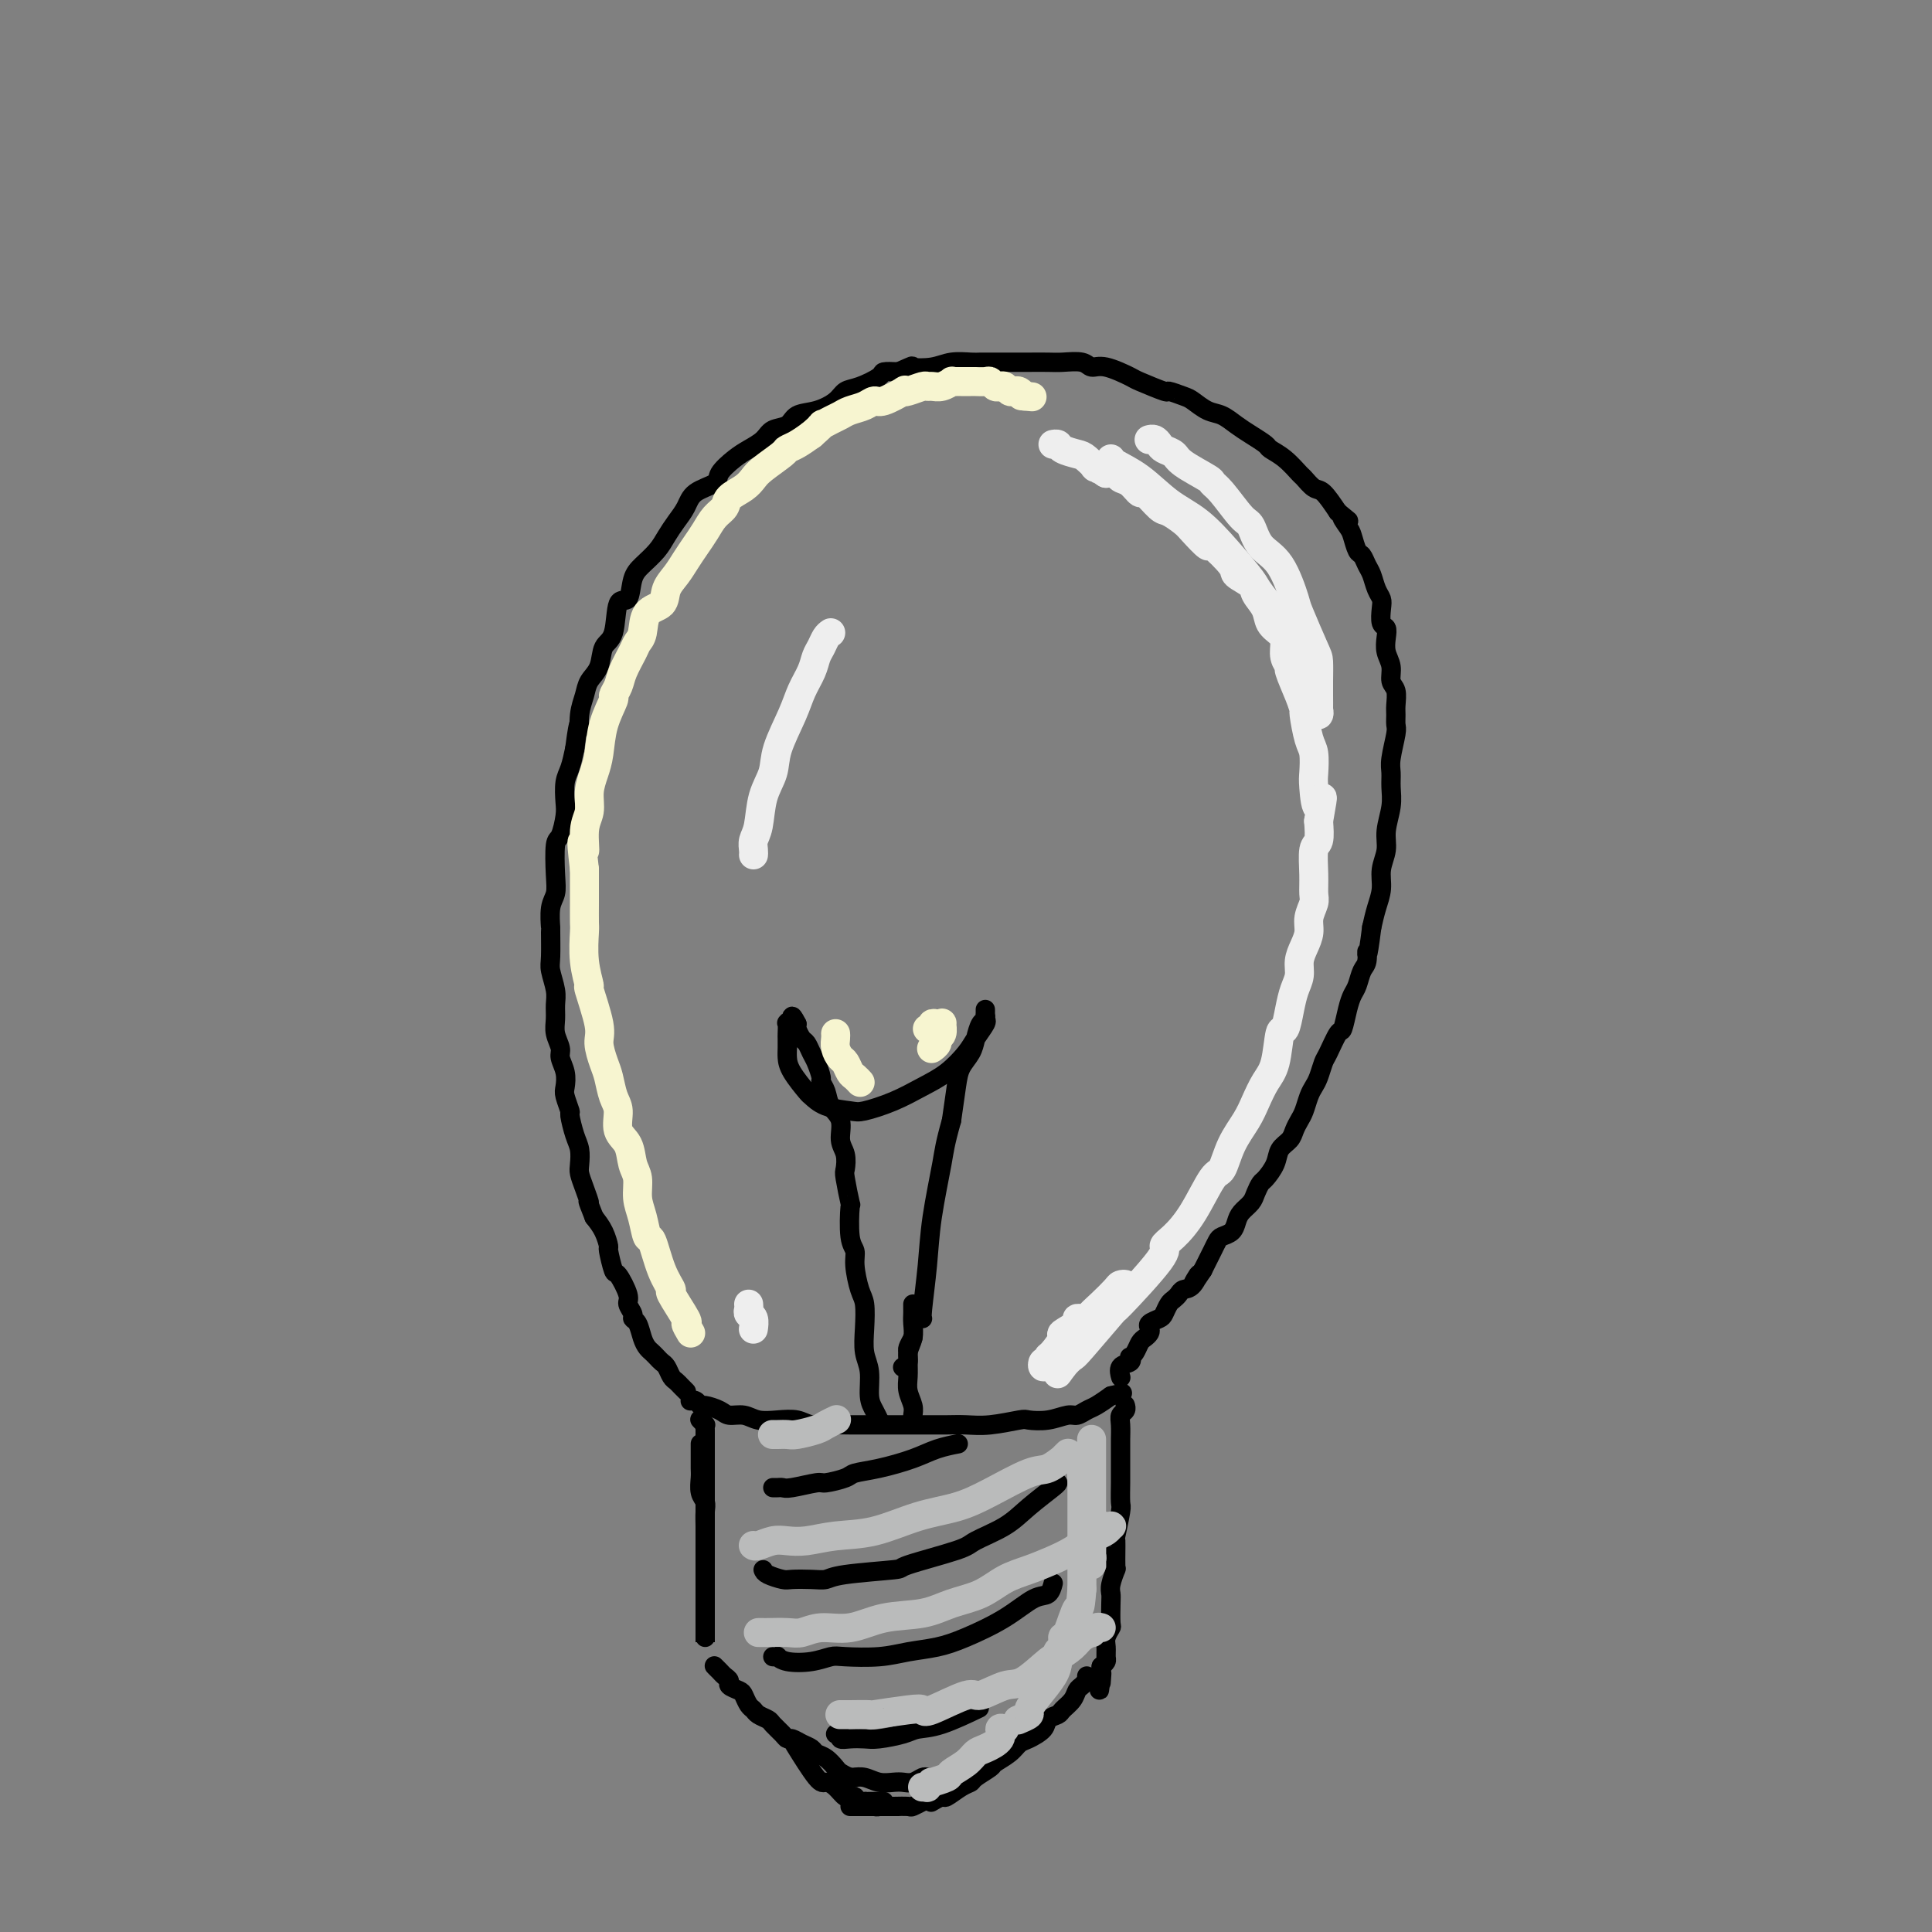 <svg viewBox='0 0 400 400' version='1.1' xmlns='http://www.w3.org/2000/svg' xmlns:xlink='http://www.w3.org/1999/xlink'><rect x="0" y="0" width="400" height="400" fill="#808080" stroke="none"/><g fill='none' stroke='rgb(0,0,0)' stroke-width='4' stroke-linecap='round' stroke-linejoin='round'><path d='M142,288c0.089,0.087 0.179,0.174 0,0c-0.179,-0.174 -0.625,-0.610 -1,-1c-0.375,-0.390 -0.678,-0.734 -1,-1c-0.322,-0.266 -0.664,-0.452 -1,-1c-0.336,-0.548 -0.667,-1.456 -1,-2c-0.333,-0.544 -0.667,-0.725 -1,-1c-0.333,-0.275 -0.666,-0.644 -1,-1c-0.334,-0.356 -0.668,-0.697 -1,-1c-0.332,-0.303 -0.662,-0.566 -1,-1c-0.338,-0.434 -0.683,-1.037 -1,-2c-0.317,-0.963 -0.605,-2.286 -1,-3c-0.395,-0.714 -0.897,-0.819 -1,-1c-0.103,-0.181 0.194,-0.437 0,-1c-0.194,-0.563 -0.879,-1.434 -1,-2c-0.121,-0.566 0.322,-0.829 0,-2c-0.322,-1.171 -1.409,-3.251 -2,-4c-0.591,-0.749 -0.686,-0.168 -1,-1c-0.314,-0.832 -0.847,-3.079 -1,-4c-0.153,-0.921 0.074,-0.517 0,-1c-0.074,-0.483 -0.450,-1.852 -1,-3c-0.550,-1.148 -1.275,-2.074 -2,-3'/><path d='M123,252c-1.884,-4.717 -1.092,-3.011 -1,-3c0.092,0.011 -0.514,-1.675 -1,-3c-0.486,-1.325 -0.852,-2.289 -1,-3c-0.148,-0.711 -0.077,-1.169 0,-2c0.077,-0.831 0.161,-2.037 0,-3c-0.161,-0.963 -0.565,-1.685 -1,-3c-0.435,-1.315 -0.900,-3.223 -1,-4c-0.100,-0.777 0.165,-0.425 0,-1c-0.165,-0.575 -0.761,-2.079 -1,-3c-0.239,-0.921 -0.120,-1.261 0,-2c0.120,-0.739 0.243,-1.877 0,-3c-0.243,-1.123 -0.850,-2.229 -1,-3c-0.150,-0.771 0.157,-1.205 0,-2c-0.157,-0.795 -0.778,-1.949 -1,-3c-0.222,-1.051 -0.045,-1.997 0,-3c0.045,-1.003 -0.040,-2.063 0,-3c0.040,-0.937 0.207,-1.750 0,-3c-0.207,-1.250 -0.789,-2.936 -1,-4c-0.211,-1.064 -0.053,-1.506 0,-3c0.053,-1.494 0.000,-4.042 0,-5c-0.000,-0.958 0.052,-0.327 0,-1c-0.052,-0.673 -0.207,-2.650 0,-4c0.207,-1.350 0.777,-2.073 1,-3c0.223,-0.927 0.098,-2.056 0,-4c-0.098,-1.944 -0.171,-4.702 0,-6c0.171,-1.298 0.585,-1.137 1,-2c0.415,-0.863 0.832,-2.751 1,-4c0.168,-1.249 0.086,-1.861 0,-3c-0.086,-1.139 -0.177,-2.807 0,-4c0.177,-1.193 0.622,-1.912 1,-3c0.378,-1.088 0.689,-2.544 1,-4'/><path d='M119,155c1.014,-7.894 1.049,-4.631 1,-4c-0.049,0.631 -0.183,-1.372 0,-3c0.183,-1.628 0.683,-2.883 1,-4c0.317,-1.117 0.451,-2.098 1,-3c0.549,-0.902 1.513,-1.727 2,-3c0.487,-1.273 0.497,-2.995 1,-4c0.503,-1.005 1.499,-1.294 2,-3c0.501,-1.706 0.508,-4.830 1,-6c0.492,-1.170 1.469,-0.385 2,-1c0.531,-0.615 0.617,-2.629 1,-4c0.383,-1.371 1.062,-2.099 2,-3c0.938,-0.901 2.136,-1.974 3,-3c0.864,-1.026 1.395,-2.004 2,-3c0.605,-0.996 1.284,-2.009 2,-3c0.716,-0.991 1.469,-1.960 2,-3c0.531,-1.040 0.841,-2.151 2,-3c1.159,-0.849 3.168,-1.434 4,-2c0.832,-0.566 0.487,-1.111 1,-2c0.513,-0.889 1.885,-2.121 3,-3c1.115,-0.879 1.974,-1.405 3,-2c1.026,-0.595 2.220,-1.258 3,-2c0.780,-0.742 1.147,-1.564 2,-2c0.853,-0.436 2.192,-0.488 3,-1c0.808,-0.512 1.085,-1.484 2,-2c0.915,-0.516 2.466,-0.576 4,-1c1.534,-0.424 3.050,-1.214 4,-2c0.950,-0.786 1.335,-1.570 2,-2c0.665,-0.430 1.611,-0.507 3,-1c1.389,-0.493 3.220,-1.402 4,-2c0.780,-0.598 0.509,-0.885 1,-1c0.491,-0.115 1.746,-0.057 3,0'/><path d='M186,77c3.735,-1.635 2.572,-1.223 3,-1c0.428,0.223 2.448,0.256 4,0c1.552,-0.256 2.635,-0.801 4,-1c1.365,-0.199 3.011,-0.053 4,0c0.989,0.053 1.322,0.014 2,0c0.678,-0.014 1.702,-0.004 3,0c1.298,0.004 2.869,-0.000 4,0c1.131,0.000 1.822,0.004 3,0c1.178,-0.004 2.844,-0.017 4,0c1.156,0.017 1.802,0.064 3,0c1.198,-0.064 2.947,-0.240 4,0c1.053,0.240 1.411,0.895 2,1c0.589,0.105 1.409,-0.341 3,0c1.591,0.341 3.953,1.468 5,2c1.047,0.532 0.779,0.470 2,1c1.221,0.530 3.930,1.651 5,2c1.070,0.349 0.502,-0.076 1,0c0.498,0.076 2.062,0.653 3,1c0.938,0.347 1.251,0.463 2,1c0.749,0.537 1.935,1.496 3,2c1.065,0.504 2.010,0.554 3,1c0.990,0.446 2.025,1.287 3,2c0.975,0.713 1.890,1.298 3,2c1.110,0.702 2.415,1.521 3,2c0.585,0.479 0.450,0.619 1,1c0.550,0.381 1.785,1.003 3,2c1.215,0.997 2.411,2.369 3,3c0.589,0.631 0.570,0.520 1,1c0.430,0.480 1.308,1.552 2,2c0.692,0.448 1.198,0.271 2,1c0.802,0.729 1.901,2.365 3,4'/><path d='M277,106c3.891,3.219 1.620,1.267 1,1c-0.620,-0.267 0.411,1.150 1,2c0.589,0.850 0.735,1.133 1,2c0.265,0.867 0.648,2.319 1,3c0.352,0.681 0.672,0.591 1,1c0.328,0.409 0.662,1.315 1,2c0.338,0.685 0.678,1.147 1,2c0.322,0.853 0.626,2.098 1,3c0.374,0.902 0.818,1.462 1,2c0.182,0.538 0.100,1.053 0,2c-0.100,0.947 -0.219,2.325 0,3c0.219,0.675 0.776,0.646 1,1c0.224,0.354 0.116,1.091 0,2c-0.116,0.909 -0.241,1.991 0,3c0.241,1.009 0.849,1.947 1,3c0.151,1.053 -0.156,2.222 0,3c0.156,0.778 0.775,1.164 1,2c0.225,0.836 0.057,2.121 0,3c-0.057,0.879 -0.001,1.351 0,2c0.001,0.649 -0.053,1.475 0,2c0.053,0.525 0.211,0.750 0,2c-0.211,1.250 -0.793,3.524 -1,5c-0.207,1.476 -0.040,2.155 0,3c0.040,0.845 -0.046,1.856 0,3c0.046,1.144 0.223,2.420 0,4c-0.223,1.580 -0.847,3.465 -1,5c-0.153,1.535 0.166,2.721 0,4c-0.166,1.279 -0.818,2.652 -1,4c-0.182,1.348 0.105,2.671 0,4c-0.105,1.329 -0.601,2.666 -1,4c-0.399,1.334 -0.699,2.667 -1,4'/><path d='M284,192c-1.013,8.149 -1.045,5.520 -1,5c0.045,-0.520 0.167,1.069 0,2c-0.167,0.931 -0.622,1.203 -1,2c-0.378,0.797 -0.678,2.119 -1,3c-0.322,0.881 -0.668,1.322 -1,2c-0.332,0.678 -0.652,1.594 -1,3c-0.348,1.406 -0.723,3.300 -1,4c-0.277,0.700 -0.455,0.204 -1,1c-0.545,0.796 -1.455,2.884 -2,4c-0.545,1.116 -0.723,1.261 -1,2c-0.277,0.739 -0.651,2.071 -1,3c-0.349,0.929 -0.671,1.456 -1,2c-0.329,0.544 -0.664,1.104 -1,2c-0.336,0.896 -0.671,2.126 -1,3c-0.329,0.874 -0.650,1.391 -1,2c-0.350,0.609 -0.727,1.308 -1,2c-0.273,0.692 -0.440,1.375 -1,2c-0.560,0.625 -1.512,1.193 -2,2c-0.488,0.807 -0.511,1.854 -1,3c-0.489,1.146 -1.444,2.390 -2,3c-0.556,0.610 -0.712,0.586 -1,1c-0.288,0.414 -0.706,1.266 -1,2c-0.294,0.734 -0.464,1.349 -1,2c-0.536,0.651 -1.439,1.340 -2,2c-0.561,0.660 -0.780,1.293 -1,2c-0.220,0.707 -0.440,1.488 -1,2c-0.560,0.512 -1.459,0.756 -2,1c-0.541,0.244 -0.722,0.488 -1,1c-0.278,0.512 -0.652,1.292 -1,2c-0.348,0.708 -0.671,1.345 -1,2c-0.329,0.655 -0.665,1.327 -1,2'/><path d='M249,263c-3.444,5.223 -1.553,1.781 -1,1c0.553,-0.781 -0.233,1.099 -1,2c-0.767,0.901 -1.515,0.823 -2,1c-0.485,0.177 -0.706,0.611 -1,1c-0.294,0.389 -0.661,0.734 -1,1c-0.339,0.266 -0.651,0.452 -1,1c-0.349,0.548 -0.734,1.456 -1,2c-0.266,0.544 -0.414,0.723 -1,1c-0.586,0.277 -1.610,0.651 -2,1c-0.390,0.349 -0.146,0.674 0,1c0.146,0.326 0.193,0.652 0,1c-0.193,0.348 -0.627,0.719 -1,1c-0.373,0.281 -0.686,0.471 -1,1c-0.314,0.529 -0.627,1.397 -1,2c-0.373,0.603 -0.804,0.940 -1,1c-0.196,0.060 -0.158,-0.156 0,0c0.158,0.156 0.435,0.683 0,1c-0.435,0.317 -1.580,0.425 -2,1c-0.420,0.575 -0.113,1.616 0,2c0.113,0.384 0.032,0.110 0,0c-0.032,-0.110 -0.016,-0.055 0,0'/><path d='M143,290c-0.085,0.032 -0.171,0.064 0,0c0.171,-0.064 0.597,-0.223 1,0c0.403,0.223 0.783,0.829 1,1c0.217,0.171 0.273,-0.094 1,0c0.727,0.094 2.126,0.547 3,1c0.874,0.453 1.224,0.905 2,1c0.776,0.095 1.978,-0.167 3,0c1.022,0.167 1.865,0.763 3,1c1.135,0.237 2.561,0.116 4,0c1.439,-0.116 2.891,-0.227 4,0c1.109,0.227 1.874,0.793 3,1c1.126,0.207 2.611,0.055 4,0c1.389,-0.055 2.682,-0.015 4,0c1.318,0.015 2.663,0.004 4,0c1.337,-0.004 2.667,-0.001 4,0c1.333,0.001 2.668,0.001 4,0c1.332,-0.001 2.662,-0.004 4,0c1.338,0.004 2.685,0.015 4,0c1.315,-0.015 2.598,-0.055 4,0c1.402,0.055 2.921,0.207 5,0c2.079,-0.207 4.717,-0.773 6,-1c1.283,-0.227 1.212,-0.117 2,0c0.788,0.117 2.437,0.239 4,0c1.563,-0.239 3.040,-0.840 4,-1c0.960,-0.160 1.402,0.122 2,0c0.598,-0.122 1.353,-0.648 2,-1c0.647,-0.352 1.185,-0.529 2,-1c0.815,-0.471 1.908,-1.235 3,-2'/><path d='M230,289c4.167,-1.000 2.083,-0.500 0,0'/><path d='M145,299c-0.000,-0.087 -0.000,-0.175 0,0c0.000,0.175 0.000,0.612 0,1c-0.000,0.388 -0.001,0.726 0,1c0.001,0.274 0.004,0.482 0,1c-0.004,0.518 -0.015,1.345 0,2c0.015,0.655 0.057,1.138 0,2c-0.057,0.862 -0.211,2.104 0,3c0.211,0.896 0.789,1.446 1,2c0.211,0.554 0.057,1.111 0,2c-0.057,0.889 -0.015,2.111 0,3c0.015,0.889 0.004,1.445 0,2c-0.004,0.555 -0.001,1.107 0,2c0.001,0.893 0.000,2.126 0,3c-0.000,0.874 -0.000,1.389 0,2c0.000,0.611 0.000,1.319 0,2c-0.000,0.681 -0.000,1.334 0,2c0.000,0.666 0.000,1.344 0,2c-0.000,0.656 -0.000,1.289 0,2c0.000,0.711 0.000,1.499 0,2c-0.000,0.501 -0.000,0.713 0,1c0.000,0.287 0.000,0.648 0,1c-0.000,0.352 -0.000,0.695 0,1c0.000,0.305 0.000,0.574 0,1c-0.000,0.426 -0.000,1.011 0,1c0.000,-0.011 0.000,-0.618 0,-2c-0.000,-1.382 -0.000,-3.538 0,-5c0.000,-1.462 0.000,-2.231 0,-3'/><path d='M146,330c-0.000,-2.770 -0.000,-5.695 0,-8c0.000,-2.305 0.000,-3.992 0,-6c-0.000,-2.008 -0.000,-4.338 0,-6c0.000,-1.662 0.000,-2.654 0,-4c-0.000,-1.346 -0.000,-3.044 0,-4c0.000,-0.956 0.001,-1.169 0,-2c-0.001,-0.831 -0.004,-2.279 0,-3c0.004,-0.721 0.015,-0.715 0,-1c-0.015,-0.285 -0.057,-0.861 0,-1c0.057,-0.139 0.211,0.159 0,0c-0.211,-0.159 -0.788,-0.773 -1,-1c-0.212,-0.227 -0.061,-0.065 0,0c0.061,0.065 0.030,0.032 0,0'/><path d='M148,345c-0.092,-0.089 -0.184,-0.179 0,0c0.184,0.179 0.645,0.626 1,1c0.355,0.374 0.606,0.677 1,1c0.394,0.323 0.932,0.668 1,1c0.068,0.332 -0.332,0.652 0,1c0.332,0.348 1.397,0.723 2,1c0.603,0.277 0.743,0.456 1,1c0.257,0.544 0.631,1.454 1,2c0.369,0.546 0.732,0.727 1,1c0.268,0.273 0.439,0.637 1,1c0.561,0.363 1.512,0.723 2,1c0.488,0.277 0.515,0.469 1,1c0.485,0.531 1.429,1.399 2,2c0.571,0.601 0.768,0.935 1,1c0.232,0.065 0.499,-0.138 1,0c0.501,0.138 1.238,0.618 2,1c0.762,0.382 1.551,0.665 2,1c0.449,0.335 0.558,0.720 1,1c0.442,0.280 1.218,0.453 2,1c0.782,0.547 1.569,1.467 2,2c0.431,0.533 0.507,0.679 1,1c0.493,0.321 1.402,0.817 2,1c0.598,0.183 0.885,0.052 1,0c0.115,-0.052 0.057,-0.026 0,0'/><path d='M233,291c-0.030,-0.093 -0.061,-0.186 0,0c0.061,0.186 0.212,0.651 0,1c-0.212,0.349 -0.789,0.582 -1,1c-0.211,0.418 -0.057,1.021 0,2c0.057,0.979 0.015,2.333 0,3c-0.015,0.667 -0.004,0.648 0,1c0.004,0.352 0.002,1.074 0,2c-0.002,0.926 -0.004,2.057 0,3c0.004,0.943 0.015,1.698 0,3c-0.015,1.302 -0.057,3.152 0,4c0.057,0.848 0.212,0.694 0,2c-0.212,1.306 -0.793,4.072 -1,5c-0.207,0.928 -0.041,0.017 0,1c0.041,0.983 -0.041,3.861 0,5c0.041,1.139 0.207,0.540 0,1c-0.207,0.460 -0.786,1.978 -1,3c-0.214,1.022 -0.061,1.548 0,2c0.061,0.452 0.030,0.831 0,2c-0.030,1.169 -0.061,3.129 0,4c0.061,0.871 0.213,0.653 0,1c-0.213,0.347 -0.792,1.259 -1,2c-0.208,0.741 -0.045,1.312 0,2c0.045,0.688 -0.026,1.493 0,2c0.026,0.507 0.150,0.716 0,1c-0.150,0.284 -0.575,0.642 -1,1'/><path d='M228,345c-0.774,8.750 -0.208,3.625 0,2c0.208,-1.625 0.060,0.250 0,1c-0.060,0.750 -0.030,0.375 0,0'/><path d='M225,347c-0.023,0.448 -0.047,0.896 0,1c0.047,0.104 0.163,-0.137 0,0c-0.163,0.137 -0.606,0.653 -1,1c-0.394,0.347 -0.740,0.526 -1,1c-0.260,0.474 -0.435,1.243 -1,2c-0.565,0.757 -1.520,1.502 -2,2c-0.480,0.498 -0.485,0.749 -1,1c-0.515,0.251 -1.540,0.504 -2,1c-0.460,0.496 -0.355,1.236 -1,2c-0.645,0.764 -2.041,1.552 -3,2c-0.959,0.448 -1.483,0.558 -2,1c-0.517,0.442 -1.027,1.218 -2,2c-0.973,0.782 -2.409,1.570 -3,2c-0.591,0.430 -0.337,0.501 -1,1c-0.663,0.499 -2.242,1.425 -3,2c-0.758,0.575 -0.694,0.799 -1,1c-0.306,0.201 -0.983,0.380 -2,1c-1.017,0.620 -2.376,1.682 -3,2c-0.624,0.318 -0.514,-0.107 -1,0c-0.486,0.107 -1.567,0.745 -2,1c-0.433,0.255 -0.216,0.128 0,0'/><path d='M191,373c0.217,-0.113 0.435,-0.226 0,0c-0.435,0.226 -1.522,0.793 -2,1c-0.478,0.207 -0.347,0.056 -1,0c-0.653,-0.056 -2.089,-0.015 -3,0c-0.911,0.015 -1.296,0.004 -2,0c-0.704,-0.004 -1.729,-0.001 -2,0c-0.271,0.001 0.210,0.000 0,0c-0.210,-0.000 -1.111,-0.000 -2,0c-0.889,0.000 -1.766,0.000 -2,0c-0.234,-0.000 0.175,-0.000 0,0c-0.175,0.000 -0.933,0.000 -1,0c-0.067,-0.000 0.556,-0.000 1,0c0.444,0.000 0.707,0.000 1,0c0.293,-0.000 0.615,-0.000 2,0c1.385,0.000 3.835,0.000 5,0c1.165,-0.000 1.047,-0.000 1,0c-0.047,0.000 -0.024,0.000 0,0'/><path d='M193,368c-0.357,0.030 -0.714,0.060 -1,0c-0.286,-0.060 -0.502,-0.211 -1,0c-0.498,0.211 -1.277,0.785 -2,1c-0.723,0.215 -1.389,0.072 -2,0c-0.611,-0.072 -1.167,-0.072 -2,0c-0.833,0.072 -1.944,0.215 -3,0c-1.056,-0.215 -2.059,-0.790 -3,-1c-0.941,-0.210 -1.821,-0.056 -2,0c-0.179,0.056 0.344,0.015 0,0c-0.344,-0.015 -1.554,-0.004 -2,0c-0.446,0.004 -0.127,0.001 0,0c0.127,-0.001 0.064,-0.001 0,0'/><path d='M184,374c-0.317,0.006 -0.635,0.011 -1,0c-0.365,-0.011 -0.779,-0.039 -1,0c-0.221,0.039 -0.249,0.147 -1,0c-0.751,-0.147 -2.226,-0.547 -3,-1c-0.774,-0.453 -0.848,-0.959 -1,-1c-0.152,-0.041 -0.380,0.381 -1,0c-0.620,-0.381 -1.630,-1.566 -2,-2c-0.370,-0.434 -0.100,-0.117 0,0c0.100,0.117 0.028,0.033 0,0c-0.028,-0.033 -0.014,-0.017 0,0'/><path d='M173,359c0.463,-0.113 0.926,-0.226 1,0c0.074,0.226 -0.240,0.790 0,1c0.240,0.210 1.035,0.067 2,0c0.965,-0.067 2.099,-0.057 3,0c0.901,0.057 1.570,0.162 3,0c1.430,-0.162 3.621,-0.590 5,-1c1.379,-0.410 1.947,-0.801 3,-1c1.053,-0.199 2.591,-0.208 5,-1c2.409,-0.792 5.688,-2.369 7,-3c1.312,-0.631 0.656,-0.315 0,0'/><path d='M160,343c0.451,0.028 0.901,0.056 1,0c0.099,-0.056 -0.154,-0.197 0,0c0.154,0.197 0.714,0.733 2,1c1.286,0.267 3.297,0.265 5,0c1.703,-0.265 3.098,-0.791 4,-1c0.902,-0.209 1.312,-0.099 3,0c1.688,0.099 4.656,0.187 7,0c2.344,-0.187 4.066,-0.649 6,-1c1.934,-0.351 4.080,-0.589 6,-1c1.920,-0.411 3.614,-0.993 6,-2c2.386,-1.007 5.462,-2.438 8,-4c2.538,-1.562 4.536,-3.254 6,-4c1.464,-0.746 2.394,-0.547 3,-1c0.606,-0.453 0.887,-1.558 1,-2c0.113,-0.442 0.056,-0.221 0,0'/><path d='M158,325c0.117,0.310 0.234,0.620 1,1c0.766,0.380 2.182,0.831 3,1c0.818,0.169 1.037,0.056 2,0c0.963,-0.056 2.669,-0.055 4,0c1.331,0.055 2.287,0.162 3,0c0.713,-0.162 1.185,-0.595 4,-1c2.815,-0.405 7.975,-0.782 10,-1c2.025,-0.218 0.917,-0.276 3,-1c2.083,-0.724 7.357,-2.113 10,-3c2.643,-0.887 2.656,-1.271 4,-2c1.344,-0.729 4.020,-1.803 6,-3c1.980,-1.197 3.263,-2.517 5,-4c1.737,-1.483 3.929,-3.130 5,-4c1.071,-0.870 1.020,-0.963 1,-1c-0.020,-0.037 -0.010,-0.019 0,0'/><path d='M160,308c0.332,0.009 0.663,0.017 1,0c0.337,-0.017 0.679,-0.060 1,0c0.321,0.060 0.622,0.223 2,0c1.378,-0.223 3.832,-0.833 5,-1c1.168,-0.167 1.050,0.107 2,0c0.950,-0.107 2.970,-0.596 4,-1c1.030,-0.404 1.072,-0.725 2,-1c0.928,-0.275 2.743,-0.505 5,-1c2.257,-0.495 4.955,-1.256 7,-2c2.045,-0.744 3.435,-1.469 5,-2c1.565,-0.531 3.304,-0.866 4,-1c0.696,-0.134 0.348,-0.067 0,0'/><path d='M182,294c0.081,0.170 0.162,0.339 0,0c-0.162,-0.339 -0.565,-1.187 -1,-2c-0.435,-0.813 -0.900,-1.590 -1,-3c-0.100,-1.410 0.167,-3.453 0,-5c-0.167,-1.547 -0.767,-2.599 -1,-4c-0.233,-1.401 -0.100,-3.152 0,-5c0.100,-1.848 0.167,-3.793 0,-5c-0.167,-1.207 -0.567,-1.677 -1,-3c-0.433,-1.323 -0.900,-3.498 -1,-5c-0.100,-1.502 0.166,-2.329 0,-3c-0.166,-0.671 -0.763,-1.186 -1,-3c-0.237,-1.814 -0.115,-4.926 0,-6c0.115,-1.074 0.223,-0.110 0,-1c-0.223,-0.890 -0.776,-3.635 -1,-5c-0.224,-1.365 -0.119,-1.352 0,-2c0.119,-0.648 0.254,-1.959 0,-3c-0.254,-1.041 -0.895,-1.813 -1,-3c-0.105,-1.187 0.327,-2.788 0,-4c-0.327,-1.212 -1.411,-2.033 -2,-3c-0.589,-0.967 -0.683,-2.079 -1,-3c-0.317,-0.921 -0.859,-1.651 -1,-2c-0.141,-0.349 0.117,-0.316 0,-1c-0.117,-0.684 -0.609,-2.085 -1,-3c-0.391,-0.915 -0.679,-1.345 -1,-2c-0.321,-0.655 -0.674,-1.536 -1,-2c-0.326,-0.464 -0.626,-0.509 -1,-1c-0.374,-0.491 -0.821,-1.426 -1,-2c-0.179,-0.574 -0.089,-0.787 0,-1'/><path d='M165,212c-1.558,-3.102 -0.953,-0.857 -1,0c-0.047,0.857 -0.744,0.327 -1,0c-0.256,-0.327 -0.069,-0.450 0,0c0.069,0.450 0.019,1.473 0,2c-0.019,0.527 -0.008,0.558 0,1c0.008,0.442 0.015,1.293 0,2c-0.015,0.707 -0.050,1.268 0,2c0.050,0.732 0.184,1.636 1,3c0.816,1.364 2.312,3.190 3,4c0.688,0.810 0.566,0.604 1,1c0.434,0.396 1.423,1.393 3,2c1.577,0.607 3.740,0.824 5,1c1.260,0.176 1.615,0.311 3,0c1.385,-0.311 3.798,-1.069 6,-2c2.202,-0.931 4.191,-2.036 6,-3c1.809,-0.964 3.437,-1.788 5,-3c1.563,-1.212 3.060,-2.810 4,-4c0.940,-1.190 1.324,-1.970 2,-3c0.676,-1.030 1.645,-2.311 2,-3c0.355,-0.689 0.095,-0.788 0,-1c-0.095,-0.212 -0.025,-0.537 0,-1c0.025,-0.463 0.004,-1.065 0,-1c-0.004,0.065 0.010,0.797 0,1c-0.010,0.203 -0.043,-0.122 0,0c0.043,0.122 0.162,0.693 0,1c-0.162,0.307 -0.607,0.351 -1,1c-0.393,0.649 -0.735,1.903 -1,3c-0.265,1.097 -0.452,2.036 -1,3c-0.548,0.964 -1.455,1.952 -2,3c-0.545,1.048 -0.727,2.157 -1,4c-0.273,1.843 -0.636,4.422 -1,7'/><path d='M197,232c-1.426,5.055 -1.492,6.192 -2,9c-0.508,2.808 -1.456,7.288 -2,11c-0.544,3.712 -0.682,6.655 -1,10c-0.318,3.345 -0.816,7.093 -1,9c-0.184,1.907 -0.052,1.973 0,2c0.052,0.027 0.026,0.013 0,0'/><path d='M189,270c-0.002,0.351 -0.005,0.702 0,1c0.005,0.298 0.016,0.541 0,1c-0.016,0.459 -0.061,1.132 0,2c0.061,0.868 0.226,1.932 0,3c-0.226,1.068 -0.844,2.142 -1,3c-0.156,0.858 0.150,1.500 0,2c-0.150,0.500 -0.757,0.857 -1,1c-0.243,0.143 -0.121,0.071 0,0'/><path d='M189,277c-0.423,0.773 -0.846,1.547 -1,2c-0.154,0.453 -0.037,0.586 0,1c0.037,0.414 -0.004,1.109 0,2c0.004,0.891 0.054,1.980 0,3c-0.054,1.020 -0.211,1.972 0,3c0.211,1.028 0.788,2.131 1,3c0.212,0.869 0.057,1.503 0,2c-0.057,0.497 -0.016,0.856 0,1c0.016,0.144 0.008,0.072 0,0'/><path d='M183,373c-0.474,-0.000 -0.948,-0.000 -1,0c-0.052,0.000 0.319,0.001 0,0c-0.319,-0.001 -1.328,-0.005 -2,0c-0.672,0.005 -1.005,0.017 -1,0c0.005,-0.017 0.349,-0.063 0,0c-0.349,0.063 -1.393,0.237 -2,0c-0.607,-0.237 -0.779,-0.884 -1,-1c-0.221,-0.116 -0.491,0.301 -1,0c-0.509,-0.301 -1.258,-1.318 -2,-2c-0.742,-0.682 -1.477,-1.028 -2,-1c-0.523,0.028 -0.833,0.431 -2,-1c-1.167,-1.431 -3.191,-4.694 -4,-6c-0.809,-1.306 -0.405,-0.653 0,0'/></g>
<g fill='none' stroke='rgb(247,245,208)' stroke-width='6' stroke-linecap='round' stroke-linejoin='round'><path d='M143,276c-0.517,-0.881 -1.034,-1.762 -1,-2c0.034,-0.238 0.619,0.166 0,-1c-0.619,-1.166 -2.442,-3.903 -3,-5c-0.558,-1.097 0.149,-0.555 0,-1c-0.149,-0.445 -1.154,-1.878 -2,-4c-0.846,-2.122 -1.532,-4.932 -2,-6c-0.468,-1.068 -0.717,-0.395 -1,-1c-0.283,-0.605 -0.599,-2.487 -1,-4c-0.401,-1.513 -0.886,-2.658 -1,-4c-0.114,-1.342 0.142,-2.880 0,-4c-0.142,-1.120 -0.682,-1.821 -1,-3c-0.318,-1.179 -0.414,-2.837 -1,-4c-0.586,-1.163 -1.662,-1.832 -2,-3c-0.338,-1.168 0.063,-2.834 0,-4c-0.063,-1.166 -0.589,-1.833 -1,-3c-0.411,-1.167 -0.706,-2.833 -1,-4c-0.294,-1.167 -0.585,-1.836 -1,-3c-0.415,-1.164 -0.952,-2.822 -1,-4c-0.048,-1.178 0.394,-1.874 0,-4c-0.394,-2.126 -1.622,-5.680 -2,-7c-0.378,-1.320 0.095,-0.404 0,-1c-0.095,-0.596 -0.757,-2.705 -1,-5c-0.243,-2.295 -0.065,-4.778 0,-6c0.065,-1.222 0.017,-1.183 0,-2c-0.017,-0.817 -0.005,-2.489 0,-4c0.005,-1.511 0.001,-2.860 0,-4c-0.001,-1.140 -0.001,-2.070 0,-3'/><path d='M121,180c-1.066,-9.068 -0.230,-4.740 0,-4c0.230,0.740 -0.145,-2.110 0,-4c0.145,-1.890 0.811,-2.822 1,-4c0.189,-1.178 -0.099,-2.603 0,-4c0.099,-1.397 0.586,-2.765 1,-4c0.414,-1.235 0.755,-2.336 1,-4c0.245,-1.664 0.393,-3.889 1,-6c0.607,-2.111 1.672,-4.106 2,-5c0.328,-0.894 -0.081,-0.687 0,-1c0.081,-0.313 0.652,-1.145 1,-2c0.348,-0.855 0.472,-1.731 1,-3c0.528,-1.269 1.459,-2.930 2,-4c0.541,-1.070 0.693,-1.550 1,-2c0.307,-0.450 0.768,-0.872 1,-2c0.232,-1.128 0.236,-2.962 1,-4c0.764,-1.038 2.288,-1.278 3,-2c0.712,-0.722 0.614,-1.925 1,-3c0.386,-1.075 1.258,-2.021 2,-3c0.742,-0.979 1.355,-1.991 2,-3c0.645,-1.009 1.323,-2.013 2,-3c0.677,-0.987 1.354,-1.955 2,-3c0.646,-1.045 1.262,-2.167 2,-3c0.738,-0.833 1.599,-1.377 2,-2c0.401,-0.623 0.342,-1.326 1,-2c0.658,-0.674 2.031,-1.318 3,-2c0.969,-0.682 1.533,-1.400 2,-2c0.467,-0.600 0.838,-1.081 2,-2c1.162,-0.919 3.116,-2.277 4,-3c0.884,-0.723 0.700,-0.810 1,-1c0.300,-0.190 1.086,-0.483 2,-1c0.914,-0.517 1.957,-1.259 3,-2'/><path d='M168,90c3.452,-3.035 2.083,-2.122 2,-2c-0.083,0.122 1.119,-0.546 2,-1c0.881,-0.454 1.441,-0.694 2,-1c0.559,-0.306 1.118,-0.678 2,-1c0.882,-0.322 2.089,-0.594 3,-1c0.911,-0.406 1.527,-0.945 2,-1c0.473,-0.055 0.803,0.374 2,0c1.197,-0.374 3.263,-1.550 4,-2c0.737,-0.450 0.147,-0.173 0,0c-0.147,0.173 0.148,0.244 1,0c0.852,-0.244 2.260,-0.801 3,-1c0.740,-0.199 0.810,-0.039 1,0c0.190,0.039 0.499,-0.042 1,0c0.501,0.042 1.195,0.207 2,0c0.805,-0.207 1.721,-0.788 2,-1c0.279,-0.212 -0.080,-0.057 0,0c0.080,0.057 0.600,0.015 1,0c0.400,-0.015 0.680,-0.004 1,0c0.320,0.004 0.681,0.001 1,0c0.319,-0.001 0.596,-0.001 1,0c0.404,0.001 0.934,0.004 1,0c0.066,-0.004 -0.333,-0.015 0,0c0.333,0.015 1.399,0.056 2,0c0.601,-0.056 0.738,-0.207 1,0c0.262,0.207 0.647,0.774 1,1c0.353,0.226 0.672,0.112 1,0c0.328,-0.112 0.665,-0.224 1,0c0.335,0.224 0.667,0.782 1,1c0.333,0.218 0.667,0.097 1,0c0.333,-0.097 0.667,-0.171 1,0c0.333,0.171 0.667,0.585 1,1'/><path d='M212,82c3.267,0.311 0.933,0.089 0,0c-0.933,-0.089 -0.467,-0.044 0,0'/><path d='M173,214c0.024,0.253 0.048,0.505 0,1c-0.048,0.495 -0.168,1.232 0,2c0.168,0.768 0.623,1.569 1,2c0.377,0.431 0.676,0.494 1,1c0.324,0.506 0.675,1.455 1,2c0.325,0.545 0.626,0.685 1,1c0.374,0.315 0.821,0.804 1,1c0.179,0.196 0.089,0.098 0,0'/><path d='M193,217c-0.121,0.087 -0.243,0.173 0,0c0.243,-0.173 0.850,-0.607 1,-1c0.150,-0.393 -0.159,-0.746 0,-1c0.159,-0.254 0.785,-0.409 1,-1c0.215,-0.591 0.020,-1.619 0,-2c-0.020,-0.381 0.134,-0.116 0,0c-0.134,0.116 -0.558,0.084 -1,0c-0.442,-0.084 -0.902,-0.218 -1,0c-0.098,0.218 0.166,0.790 0,1c-0.166,0.210 -0.762,0.060 -1,0c-0.238,-0.060 -0.119,-0.030 0,0'/></g>
<g fill='none' stroke='rgb(186,187,187)' stroke-width='6' stroke-linecap='round' stroke-linejoin='round'><path d='M160,297c-0.061,-0.002 -0.122,-0.003 0,0c0.122,0.003 0.427,0.012 1,0c0.573,-0.012 1.415,-0.045 2,0c0.585,0.045 0.914,0.170 2,0c1.086,-0.170 2.930,-0.633 4,-1c1.070,-0.367 1.365,-0.637 2,-1c0.635,-0.363 1.610,-0.818 2,-1c0.390,-0.182 0.195,-0.091 0,0'/><path d='M156,320c-0.040,-0.030 -0.081,-0.060 0,0c0.081,0.060 0.283,0.209 1,0c0.717,-0.209 1.948,-0.775 3,-1c1.052,-0.225 1.923,-0.109 3,0c1.077,0.109 2.359,0.209 4,0c1.641,-0.209 3.642,-0.729 6,-1c2.358,-0.271 5.072,-0.294 8,-1c2.928,-0.706 6.071,-2.096 9,-3c2.929,-0.904 5.644,-1.322 8,-2c2.356,-0.678 4.353,-1.617 7,-3c2.647,-1.383 5.942,-3.212 8,-4c2.058,-0.788 2.877,-0.537 4,-1c1.123,-0.463 2.548,-1.640 3,-2c0.452,-0.360 -0.071,0.095 0,0c0.071,-0.095 0.734,-0.742 1,-1c0.266,-0.258 0.133,-0.129 0,0'/><path d='M157,338c0.412,-0.002 0.825,-0.005 1,0c0.175,0.005 0.113,0.017 1,0c0.887,-0.017 2.723,-0.064 4,0c1.277,0.064 1.996,0.239 3,0c1.004,-0.239 2.293,-0.893 4,-1c1.707,-0.107 3.831,0.334 6,0c2.169,-0.334 4.382,-1.444 7,-2c2.618,-0.556 5.641,-0.557 8,-1c2.359,-0.443 4.055,-1.326 6,-2c1.945,-0.674 4.137,-1.139 6,-2c1.863,-0.861 3.395,-2.118 5,-3c1.605,-0.882 3.283,-1.388 5,-2c1.717,-0.612 3.472,-1.330 5,-2c1.528,-0.670 2.830,-1.294 4,-2c1.170,-0.706 2.209,-1.496 3,-2c0.791,-0.504 1.332,-0.724 2,-1c0.668,-0.276 1.461,-0.610 2,-1c0.539,-0.390 0.825,-0.837 1,-1c0.175,-0.163 0.239,-0.044 0,0c-0.239,0.044 -0.782,0.012 -1,0c-0.218,-0.012 -0.110,-0.003 0,0c0.110,0.003 0.222,0.001 0,0c-0.222,-0.001 -0.778,-0.000 -1,0c-0.222,0.000 -0.111,0.000 0,0'/><path d='M174,355c-0.100,-0.002 -0.199,-0.004 0,0c0.199,0.004 0.698,0.014 2,0c1.302,-0.014 3.408,-0.053 4,0c0.592,0.053 -0.328,0.199 1,0c1.328,-0.199 4.905,-0.741 7,-1c2.095,-0.259 2.707,-0.235 3,0c0.293,0.235 0.267,0.680 2,0c1.733,-0.680 5.224,-2.484 7,-3c1.776,-0.516 1.836,0.256 3,0c1.164,-0.256 3.432,-1.538 5,-2c1.568,-0.462 2.436,-0.102 4,-1c1.564,-0.898 3.824,-3.054 5,-4c1.176,-0.946 1.267,-0.683 2,-1c0.733,-0.317 2.108,-1.213 3,-2c0.892,-0.787 1.300,-1.465 2,-2c0.700,-0.535 1.690,-0.928 2,-1c0.310,-0.072 -0.061,0.177 0,0c0.061,-0.177 0.552,-0.779 1,-1c0.448,-0.221 0.851,-0.059 1,0c0.149,0.059 0.042,0.017 0,0c-0.042,-0.017 -0.021,-0.008 0,0'/><path d='M226,298c0.000,0.264 0.000,0.527 0,1c-0.000,0.473 -0.000,1.155 0,2c0.000,0.845 0.000,1.853 0,3c-0.000,1.147 -0.000,2.433 0,4c0.000,1.567 0.000,3.416 0,5c-0.000,1.584 -0.000,2.905 0,4c0.000,1.095 0.001,1.966 0,3c-0.001,1.034 -0.004,2.230 0,3c0.004,0.770 0.015,1.112 0,1c-0.015,-0.112 -0.057,-0.680 0,-1c0.057,-0.320 0.212,-0.393 0,-1c-0.212,-0.607 -0.793,-1.749 -1,-3c-0.207,-1.251 -0.041,-2.612 0,-4c0.041,-1.388 -0.041,-2.803 0,-4c0.041,-1.197 0.207,-2.175 0,-3c-0.207,-0.825 -0.788,-1.496 -1,-2c-0.212,-0.504 -0.057,-0.841 0,-1c0.057,-0.159 0.015,-0.140 0,0c-0.015,0.140 -0.004,0.402 0,1c0.004,0.598 0.001,1.533 0,3c-0.001,1.467 -0.000,3.465 0,5c0.000,1.535 0.000,2.605 0,4c-0.000,1.395 -0.000,3.113 0,5c0.000,1.887 0.000,3.944 0,6'/><path d='M224,329c-0.432,5.407 -0.512,3.424 -1,4c-0.488,0.576 -1.385,3.710 -2,5c-0.615,1.290 -0.950,0.737 -1,1c-0.050,0.263 0.183,1.344 0,2c-0.183,0.656 -0.782,0.888 -1,1c-0.218,0.112 -0.053,0.105 0,0c0.053,-0.105 -0.004,-0.309 0,0c0.004,0.309 0.070,1.129 0,2c-0.070,0.871 -0.275,1.792 -1,3c-0.725,1.208 -1.971,2.702 -3,4c-1.029,1.298 -1.843,2.399 -2,3c-0.157,0.601 0.342,0.700 0,1c-0.342,0.300 -1.526,0.800 -2,1c-0.474,0.200 -0.237,0.100 0,0'/><path d='M208,358c-0.500,-0.171 -1.000,-0.341 -1,0c0.000,0.341 0.500,1.194 0,2c-0.500,0.806 -2.001,1.563 -3,2c-0.999,0.437 -1.495,0.552 -2,1c-0.505,0.448 -1.020,1.229 -2,2c-0.980,0.771 -2.424,1.531 -3,2c-0.576,0.469 -0.283,0.648 -1,1c-0.717,0.352 -2.445,0.879 -3,1c-0.555,0.121 0.061,-0.164 0,0c-0.061,0.164 -0.800,0.776 -1,1c-0.200,0.224 0.138,0.060 0,0c-0.138,-0.060 -0.754,-0.017 -1,0c-0.246,0.017 -0.123,0.009 0,0'/></g>
<g fill='none' stroke='rgb(238,238,238)' stroke-width='6' stroke-linecap='round' stroke-linejoin='round'><path d='M224,273c-0.517,-0.055 -1.035,-0.109 -1,0c0.035,0.109 0.622,0.382 0,1c-0.622,0.618 -2.453,1.579 -3,2c-0.547,0.421 0.190,0.300 0,1c-0.190,0.700 -1.306,2.222 -2,3c-0.694,0.778 -0.968,0.812 -1,1c-0.032,0.188 0.176,0.531 0,1c-0.176,0.469 -0.736,1.063 -1,1c-0.264,-0.063 -0.233,-0.782 0,-1c0.233,-0.218 0.666,0.066 1,0c0.334,-0.066 0.567,-0.481 1,-1c0.433,-0.519 1.065,-1.140 2,-2c0.935,-0.860 2.172,-1.957 3,-3c0.828,-1.043 1.246,-2.032 2,-3c0.754,-0.968 1.845,-1.917 3,-3c1.155,-1.083 2.374,-2.302 3,-3c0.626,-0.698 0.660,-0.876 1,-1c0.340,-0.124 0.985,-0.192 1,0c0.015,0.192 -0.601,0.646 -1,1c-0.399,0.354 -0.582,0.607 -1,1c-0.418,0.393 -1.071,0.925 -2,2c-0.929,1.075 -2.134,2.694 -3,4c-0.866,1.306 -1.395,2.301 -2,3c-0.605,0.699 -1.287,1.102 -2,2c-0.713,0.898 -1.456,2.290 -2,3c-0.544,0.710 -0.888,0.737 -1,1c-0.112,0.263 0.008,0.763 0,1c-0.008,0.237 -0.145,0.211 0,0c0.145,-0.211 0.573,-0.605 1,-1'/><path d='M220,283c-1.817,2.595 -0.859,1.082 0,0c0.859,-1.082 1.619,-1.733 2,-2c0.381,-0.267 0.384,-0.151 2,-2c1.616,-1.849 4.844,-5.663 6,-7c1.156,-1.337 0.241,-0.199 2,-2c1.759,-1.801 6.194,-6.543 8,-9c1.806,-2.457 0.984,-2.630 1,-3c0.016,-0.370 0.871,-0.937 2,-2c1.129,-1.063 2.533,-2.622 4,-5c1.467,-2.378 2.998,-5.573 4,-7c1.002,-1.427 1.476,-1.085 2,-2c0.524,-0.915 1.100,-3.088 2,-5c0.900,-1.912 2.125,-3.564 3,-5c0.875,-1.436 1.400,-2.655 2,-4c0.600,-1.345 1.274,-2.817 2,-4c0.726,-1.183 1.504,-2.077 2,-4c0.496,-1.923 0.711,-4.874 1,-6c0.289,-1.126 0.651,-0.426 1,-1c0.349,-0.574 0.685,-2.422 1,-4c0.315,-1.578 0.610,-2.887 1,-4c0.390,-1.113 0.874,-2.030 1,-3c0.126,-0.970 -0.106,-1.993 0,-3c0.106,-1.007 0.550,-1.998 1,-3c0.450,-1.002 0.905,-2.016 1,-3c0.095,-0.984 -0.172,-1.938 0,-3c0.172,-1.062 0.782,-2.233 1,-3c0.218,-0.767 0.045,-1.131 0,-2c-0.045,-0.869 0.040,-2.243 0,-4c-0.040,-1.757 -0.203,-3.896 0,-5c0.203,-1.104 0.772,-1.173 1,-2c0.228,-0.827 0.114,-2.414 0,-4'/><path d='M273,170c1.452,-8.205 0.583,-3.718 0,-3c-0.583,0.718 -0.878,-2.334 -1,-4c-0.122,-1.666 -0.071,-1.947 0,-3c0.071,-1.053 0.161,-2.877 0,-4c-0.161,-1.123 -0.573,-1.545 -1,-3c-0.427,-1.455 -0.870,-3.944 -1,-5c-0.130,-1.056 0.052,-0.680 0,-1c-0.052,-0.320 -0.339,-1.335 -1,-3c-0.661,-1.665 -1.696,-3.979 -2,-5c-0.304,-1.021 0.122,-0.748 0,-1c-0.122,-0.252 -0.791,-1.029 -1,-2c-0.209,-0.971 0.042,-2.137 0,-3c-0.042,-0.863 -0.376,-1.424 -1,-2c-0.624,-0.576 -1.538,-1.166 -2,-2c-0.462,-0.834 -0.474,-1.911 -1,-3c-0.526,-1.089 -1.567,-2.188 -2,-3c-0.433,-0.812 -0.257,-1.335 -1,-2c-0.743,-0.665 -2.405,-1.470 -3,-2c-0.595,-0.530 -0.122,-0.785 -1,-2c-0.878,-1.215 -3.107,-3.391 -4,-4c-0.893,-0.609 -0.450,0.348 -1,0c-0.550,-0.348 -2.091,-2.000 -3,-3c-0.909,-1.000 -1.184,-1.348 -2,-2c-0.816,-0.652 -2.172,-1.607 -3,-2c-0.828,-0.393 -1.129,-0.223 -2,-1c-0.871,-0.777 -2.313,-2.499 -3,-3c-0.687,-0.501 -0.621,0.219 -1,0c-0.379,-0.219 -1.205,-1.378 -2,-2c-0.795,-0.622 -1.560,-0.706 -2,-1c-0.440,-0.294 -0.554,-0.798 -1,-1c-0.446,-0.202 -1.223,-0.101 -2,0'/><path d='M229,98c-3.755,-2.439 -2.144,-1.035 -2,-1c0.144,0.035 -1.181,-1.297 -2,-2c-0.819,-0.703 -1.134,-0.777 -2,-1c-0.866,-0.223 -2.284,-0.596 -3,-1c-0.716,-0.404 -0.731,-0.840 -1,-1c-0.269,-0.160 -0.791,-0.046 -1,0c-0.209,0.046 -0.104,0.023 0,0'/><path d='M238,91c-0.087,0.024 -0.174,0.047 0,0c0.174,-0.047 0.610,-0.166 1,0c0.390,0.166 0.736,0.615 1,1c0.264,0.385 0.448,0.705 1,1c0.552,0.295 1.472,0.565 2,1c0.528,0.435 0.662,1.034 2,2c1.338,0.966 3.878,2.298 5,3c1.122,0.702 0.827,0.775 1,1c0.173,0.225 0.815,0.601 2,2c1.185,1.399 2.913,3.822 4,5c1.087,1.178 1.532,1.112 2,2c0.468,0.888 0.959,2.732 2,4c1.041,1.268 2.633,1.962 4,4c1.367,2.038 2.510,5.420 3,7c0.490,1.580 0.327,1.356 1,3c0.673,1.644 2.180,5.154 3,7c0.820,1.846 0.951,2.026 1,3c0.049,0.974 0.014,2.742 0,4c-0.014,1.258 -0.008,2.005 0,3c0.008,0.995 0.017,2.240 0,3c-0.017,0.760 -0.059,1.037 0,1c0.059,-0.037 0.220,-0.389 0,-1c-0.220,-0.611 -0.821,-1.481 -1,-2c-0.179,-0.519 0.066,-0.685 0,-1c-0.066,-0.315 -0.441,-0.777 -1,-2c-0.559,-1.223 -1.303,-3.207 -2,-5c-0.697,-1.793 -1.349,-3.397 -2,-5'/><path d='M267,132c-2.226,-4.252 -4.793,-7.381 -6,-9c-1.207,-1.619 -1.056,-1.728 -2,-3c-0.944,-1.272 -2.985,-3.706 -5,-6c-2.015,-2.294 -4.004,-4.447 -6,-6c-1.996,-1.553 -3.999,-2.507 -6,-4c-2.001,-1.493 -4.000,-3.524 -6,-5c-2.000,-1.476 -4.000,-2.397 -5,-3c-1.000,-0.603 -1.000,-0.886 -1,-1c0.000,-0.114 0.000,-0.057 0,0'/><path d='M172,131c-0.335,0.239 -0.671,0.478 -1,1c-0.329,0.522 -0.653,1.326 -1,2c-0.347,0.674 -0.717,1.218 -1,2c-0.283,0.782 -0.481,1.800 -1,3c-0.519,1.200 -1.361,2.580 -2,4c-0.639,1.420 -1.074,2.880 -2,5c-0.926,2.120 -2.343,4.899 -3,7c-0.657,2.101 -0.554,3.522 -1,5c-0.446,1.478 -1.440,3.013 -2,5c-0.560,1.987 -0.686,4.428 -1,6c-0.314,1.572 -0.816,2.277 -1,3c-0.184,0.723 -0.050,1.464 0,2c0.050,0.536 0.014,0.867 0,1c-0.014,0.133 -0.007,0.066 0,0'/><path d='M155,270c0.030,0.324 0.061,0.647 0,1c-0.061,0.353 -0.212,0.735 0,1c0.212,0.265 0.789,0.411 1,1c0.211,0.589 0.057,1.620 0,2c-0.057,0.380 -0.016,0.109 0,0c0.016,-0.109 0.008,-0.054 0,0'/></g>
</svg>